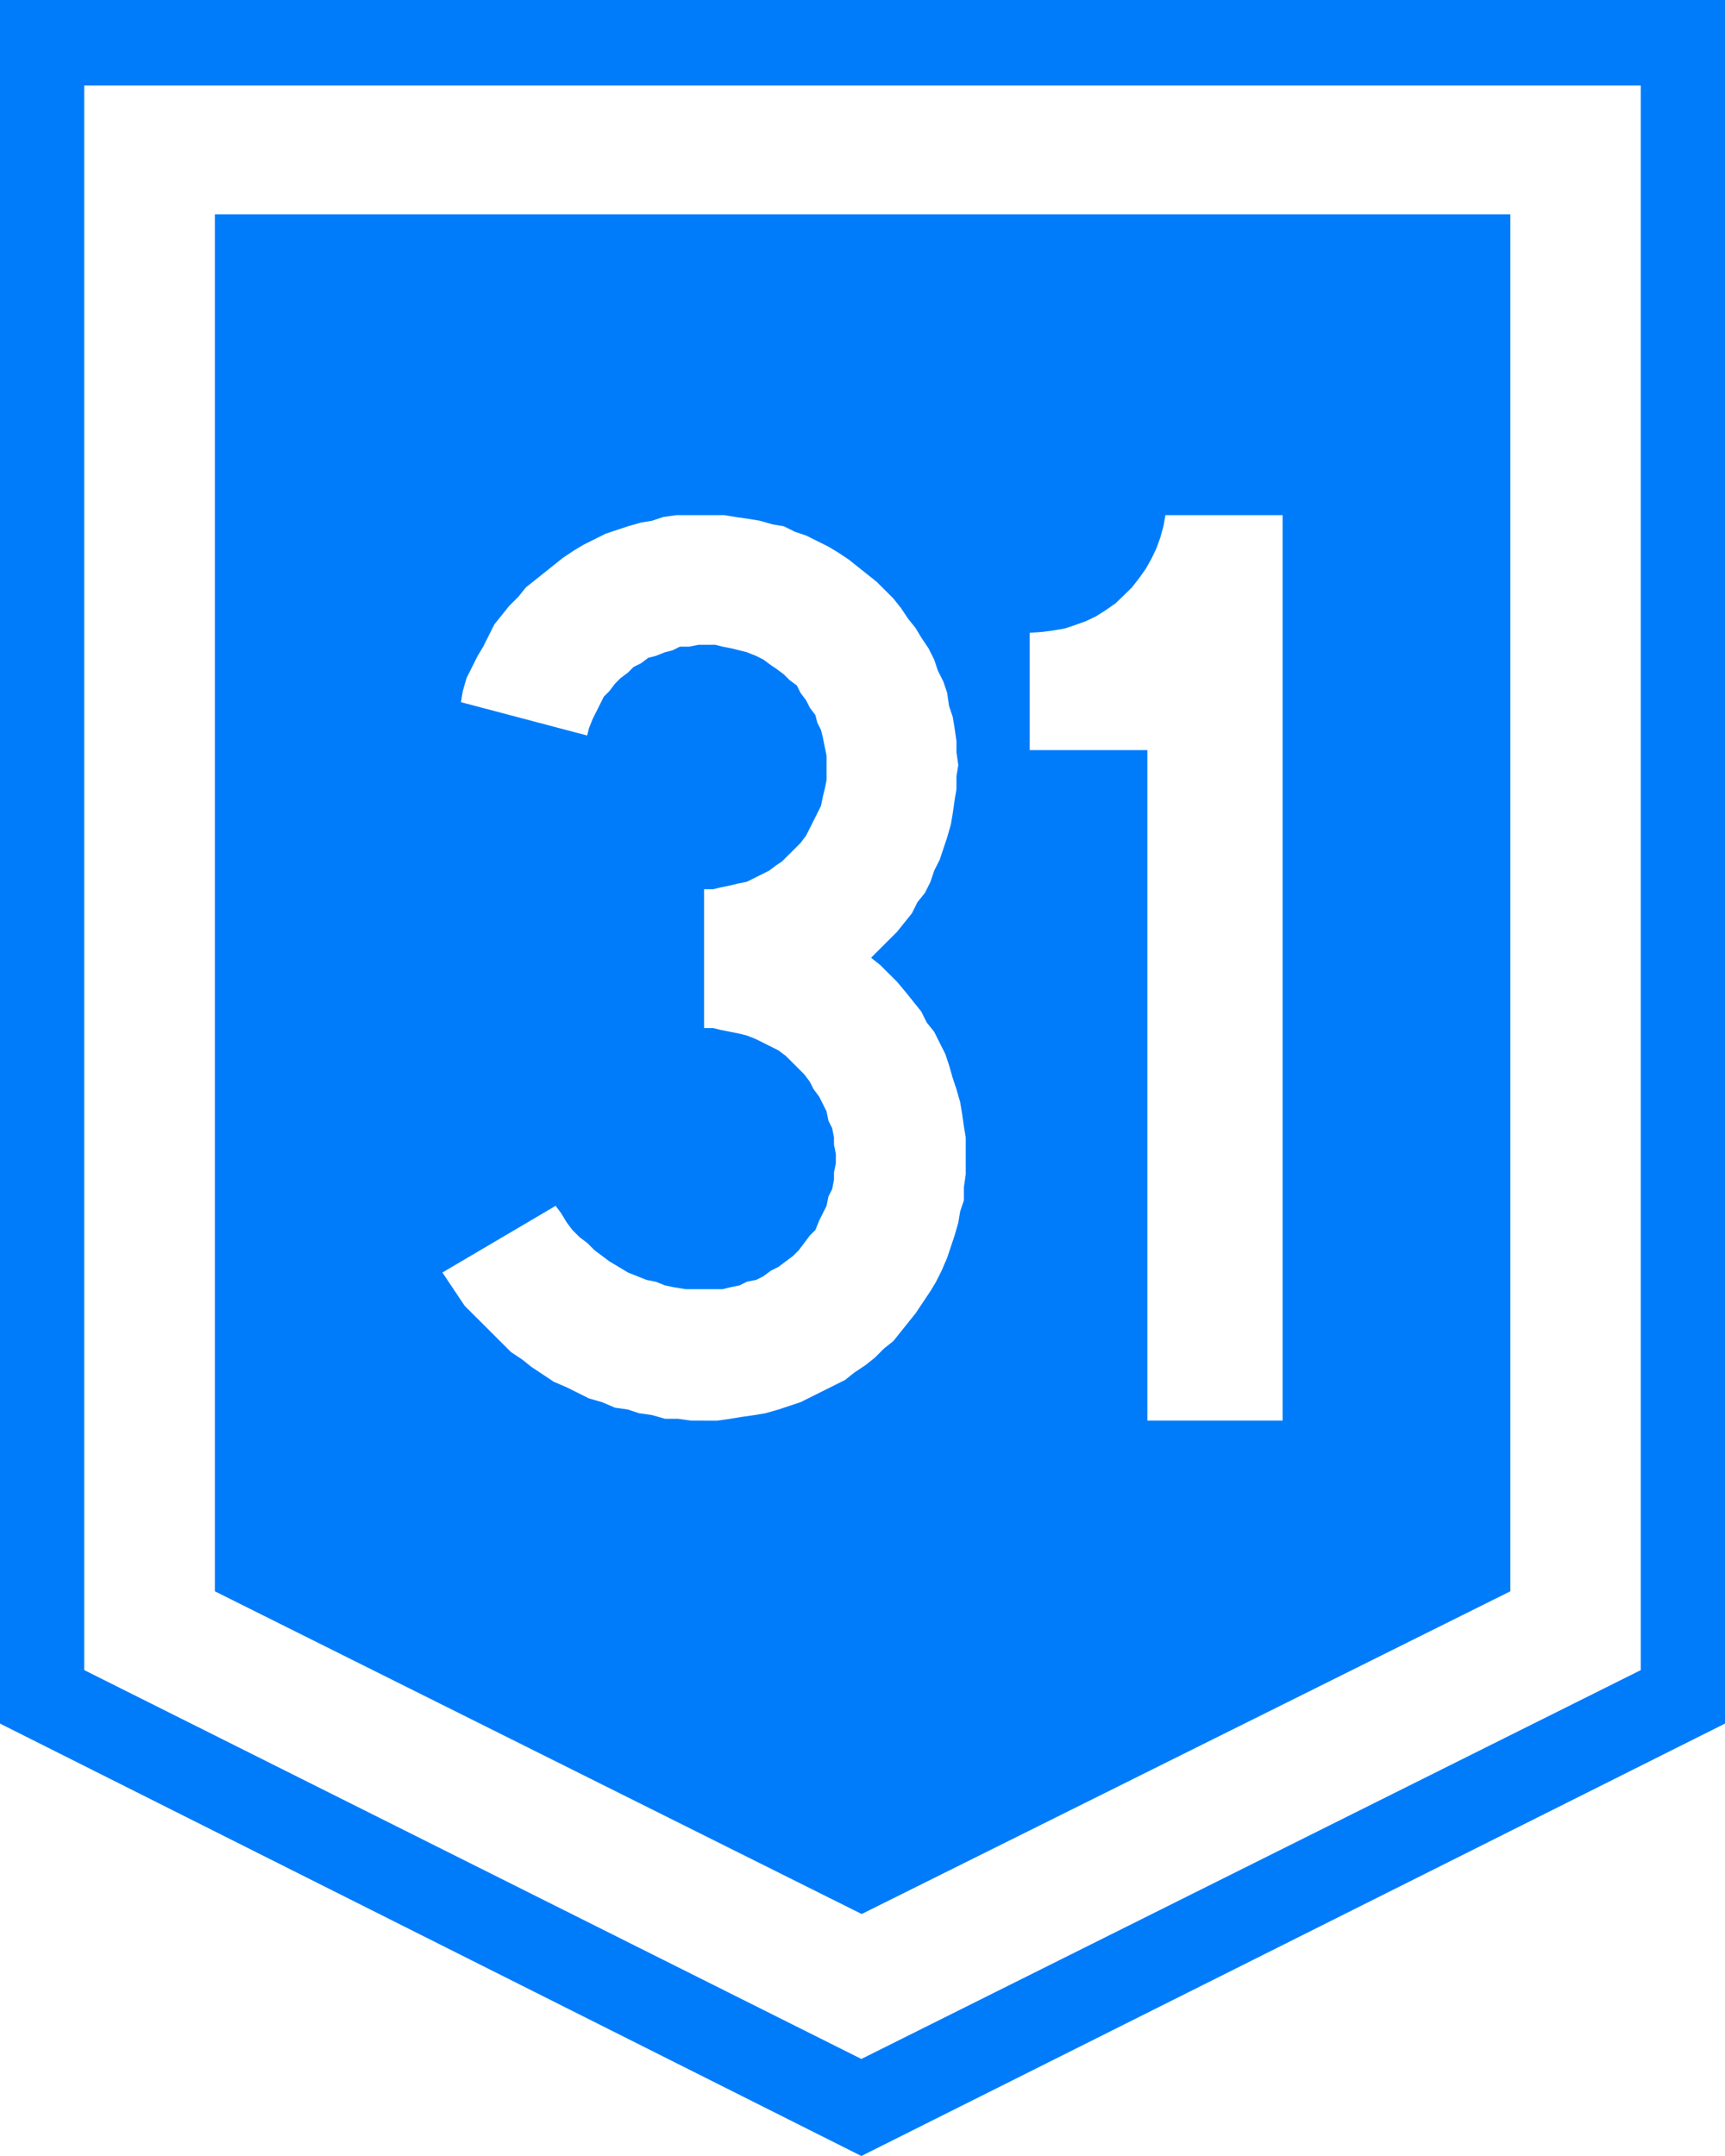 <?xml version="1.0" encoding="UTF-8" standalone="no"?>
<!-- Created with Inkscape (http://www.inkscape.org/) -->

<svg
   xmlns:dc="http://purl.org/dc/elements/1.1/"
   xmlns:cc="http://creativecommons.org/ns#"
   xmlns:rdf="http://www.w3.org/1999/02/22-rdf-syntax-ns#"
   xmlns:svg="http://www.w3.org/2000/svg"
   xmlns="http://www.w3.org/2000/svg"
   xmlns:sodipodi="http://sodipodi.sourceforge.net/DTD/sodipodi-0.dtd"
   xmlns:inkscape="http://www.inkscape.org/namespaces/inkscape"
   width="400"
   height="500"
   id="svg2"
   version="1.1"
   inkscape:version="0.47 r22583"
   sodipodi:docname="R30-UY.svg">
  <defs
     id="defs4">
    <inkscape:perspective
       id="perspective6638"
       inkscape:persp3d-origin="0.5 : 0.33333333 : 1"
       inkscape:vp_z="1 : 0.5 : 1"
       inkscape:vp_y="0 : 1000 : 0"
       inkscape:vp_x="0 : 0.5 : 1"
       sodipodi:type="inkscape:persp3d" />
    <inkscape:perspective
       id="perspective6695"
       inkscape:persp3d-origin="0.5 : 0.33333333 : 1"
       inkscape:vp_z="1 : 0.5 : 1"
       inkscape:vp_y="0 : 1000 : 0"
       inkscape:vp_x="0 : 0.5 : 1"
       sodipodi:type="inkscape:persp3d" />
    <inkscape:perspective
       id="perspective6752"
       inkscape:persp3d-origin="0.5 : 0.33333333 : 1"
       inkscape:vp_z="1 : 0.5 : 1"
       inkscape:vp_y="0 : 1000 : 0"
       inkscape:vp_x="0 : 0.5 : 1"
       sodipodi:type="inkscape:persp3d" />
    <inkscape:perspective
       id="perspective6809"
       inkscape:persp3d-origin="0.5 : 0.33333333 : 1"
       inkscape:vp_z="1 : 0.5 : 1"
       inkscape:vp_y="0 : 1000 : 0"
       inkscape:vp_x="0 : 0.5 : 1"
       sodipodi:type="inkscape:persp3d" />
    <inkscape:perspective
       id="perspective6868"
       inkscape:persp3d-origin="0.5 : 0.33333333 : 1"
       inkscape:vp_z="1 : 0.5 : 1"
       inkscape:vp_y="0 : 1000 : 0"
       inkscape:vp_x="0 : 0.5 : 1"
       sodipodi:type="inkscape:persp3d" />
  </defs>
  <sodipodi:namedview
     id="base"
     pagecolor="#ffffff"
     bordercolor="#666666"
     borderopacity="1.0"
     inkscape:pageopacity="0.0"
     inkscape:pageshadow="2"
     inkscape:zoom="0.49497475"
     inkscape:cx="378.69274"
     inkscape:cy="453.95027"
     inkscape:document-units="px"
     inkscape:current-layer="layer1"
     showgrid="false"
     inkscape:window-width="1680"
     inkscape:window-height="994"
     inkscape:window-x="-4"
     inkscape:window-y="-4"
     inkscape:window-maximized="1"
     showguides="true"
     inkscape:guide-bbox="true">
    <sodipodi:guide
       orientation="0,1"
       position="175.268,170.536"
       id="guide5767" />
  </sodipodi:namedview>
  <g
     inkscape:label="Ebene 1"
     inkscape:groupmode="layer"
     id="layer1"
     transform="translate(-172.047,-276.181)">
    <rect
       style="fill:#ffffff;fill-opacity:1;fill-rule:nonzero;stroke:none"
       id="rect14891"
       width="400"
       height="500"
       x="172.047"
       y="276.181"
       rx="0"
       ry="0" />
    <path
       style="fill:#007cfb;fill-opacity:1;stroke:none"
       d="m 522.268,645.222 0,-319.348 -300.399,0 0,319.348 149.987,74.841 150.413,-74.841"
       id="path6630" />
    <path
       style="fill:#007cfb;fill-opacity:1;fill-rule:evenodd;stroke:none"
       d="m 172.047,276.181 0,399.716 199.734,100.284 200.266,-100.284 0,-399.716 -400,0 z m 19.53,19.844 360.941,0 0,367.47 -180.737,90.184 -180.204,-90.184 0,-367.47 z"
       id="path6632" />
    <path
       style="fill:#ffffff;fill-opacity:1;stroke:none"
       d="m 335.305,605.644 -3.012,0 -3.012,-0.429 -3.012,0 -3.012,-0.859 -3.012,-0.429 -2.582,-0.859 -3.012,-0.429 -3.012,-1.288 -3.012,-0.859 -5.164,-2.577 -3.012,-1.288 -5.164,-3.436 -2.152,-1.718 -2.582,-1.718 -10.758,-10.736 -5.164,-7.73 26.25,-15.46 1.291,1.718 1.291,2.147 1.291,1.718 1.721,1.718 1.721,1.288 1.721,1.718 3.443,2.577 4.303,2.577 4.303,1.718 2.152,0.429 2.152,0.859 2.152,0.429 2.582,0.429 8.607,0 1.721,-0.429 2.152,-0.429 1.721,-0.859 2.152,-0.429 1.721,-0.859 1.721,-1.288 1.721,-0.859 3.442,-2.577 1.291,-1.288 2.582,-3.436 1.291,-1.288 0.861,-2.147 1.721,-3.436 0.43,-2.147 0.861,-1.718 0.43,-2.147 0,-1.718 0.43,-2.147 0,-2.147 -0.43,-2.147 0,-1.718 -0.43,-2.147 -0.861,-1.718 -0.43,-2.147 -1.721,-3.436 -1.291,-1.718 -0.861,-1.718 -1.291,-1.718 -4.303,-4.295 -1.721,-1.288 -5.164,-2.577 -2.152,-0.859 -1.721,-0.429 -2.152,-0.429 -2.152,-0.429 -1.721,-0.429 -2.152,0 0,-32.209 2.152,0 1.721,-0.429 2.152,-0.429 1.721,-0.429 2.152,-0.429 1.721,-0.859 1.721,-0.859 1.721,-0.859 1.721,-1.288 1.291,-0.859 4.303,-4.294 1.291,-1.718 3.443,-6.871 0.43,-2.147 0.43,-1.718 0.43,-2.147 0,-5.583 -0.861,-4.295 -0.43,-1.718 -0.861,-1.718 -0.43,-1.718 -1.291,-1.718 -0.861,-1.718 -1.291,-1.718 -0.861,-1.718 -1.721,-1.288 -1.291,-1.288 -1.721,-1.288 -1.291,-0.859 -1.721,-1.288 -1.721,-0.859 -2.152,-0.859 -1.721,-0.429 -1.721,-0.429 -2.151,-0.429 -1.721,-0.429 -3.873,0 -2.152,0.429 -2.152,0 -1.721,0.859 -1.721,0.429 -2.152,0.859 -1.721,0.429 -1.721,1.288 -1.721,0.859 -1.291,1.288 -1.721,1.288 -1.291,1.288 -1.291,1.718 -1.291,1.288 -2.582,5.153 -0.861,2.147 -0.43,1.718 -29.262,-7.73 0.43,-2.577 0.861,-3.006 2.582,-5.153 1.291,-2.147 2.582,-5.153 3.443,-4.294 2.152,-2.147 1.721,-2.147 8.607,-6.871 2.582,-1.718 2.152,-1.288 5.164,-2.577 5.164,-1.718 3.012,-0.859 2.582,-0.429 2.582,-0.859 3.012,-0.429 11.189,0 2.582,0.429 3.012,0.429 2.582,0.429 3.012,0.859 2.582,0.429 2.582,1.288 2.582,0.859 2.582,1.288 2.582,1.288 2.152,1.288 2.582,1.718 6.455,5.153 3.873,3.865 1.721,2.147 1.721,2.577 1.721,2.147 1.291,2.147 1.721,2.577 1.291,2.577 0.861,2.577 1.291,2.577 0.861,2.577 0.43,3.006 0.861,2.577 0.43,2.577 0.43,3.006 0,2.577 0.43,3.006 -0.43,2.577 0,3.006 -0.43,2.577 -0.43,3.006 -0.43,2.577 -0.861,3.006 -1.721,5.153 -1.291,2.577 -0.861,2.577 -1.291,2.577 -1.721,2.147 -1.291,2.577 -3.442,4.295 -6.025,6.012 2.152,1.718 3.873,3.865 2.152,2.577 3.442,4.295 1.291,2.577 1.721,2.147 2.582,5.153 0.861,2.577 0.861,3.006 0.861,2.577 0.861,3.006 0.43,2.577 0.43,3.006 0.43,2.577 0,8.589 -0.43,3.006 0,3.006 -0.861,2.577 -0.43,2.577 -0.861,3.006 -1.721,5.153 -1.291,3.006 -1.291,2.577 -1.291,2.147 -3.443,5.153 -5.164,6.442 -2.152,1.718 -2.152,2.147 -2.152,1.718 -2.582,1.718 -2.152,1.718 -10.328,5.153 -5.164,1.718 -3.012,0.859 -2.582,0.429 -3.012,0.429 -2.582,0.429 -3.012,0.429 -3.012,0"
       id="path6858" />
    <path
       id="path6915"
       d="m 442.29,395.645 -0.444,2.518 -0.74,2.666 -0.889,2.481 -1.148,2.407 -1.333,2.37 -1.518,2.147 -1.666,2.147 -1.962,1.925 -1.851,1.777 -2.333,1.629 -2.221,1.407 -2.407,1.148 -2.481,0.889 -2.481,0.815 -2.666,0.444 -2.592,0.333 -2.74,0.185 0,27.213 27.287,0 0,155.501 31.359,0 0,-210 -27.176,0 z"
       style="fill:#ffffff;fill-opacity:1;fill-rule:evenodd;stroke:none" />
  </g>
</svg>
